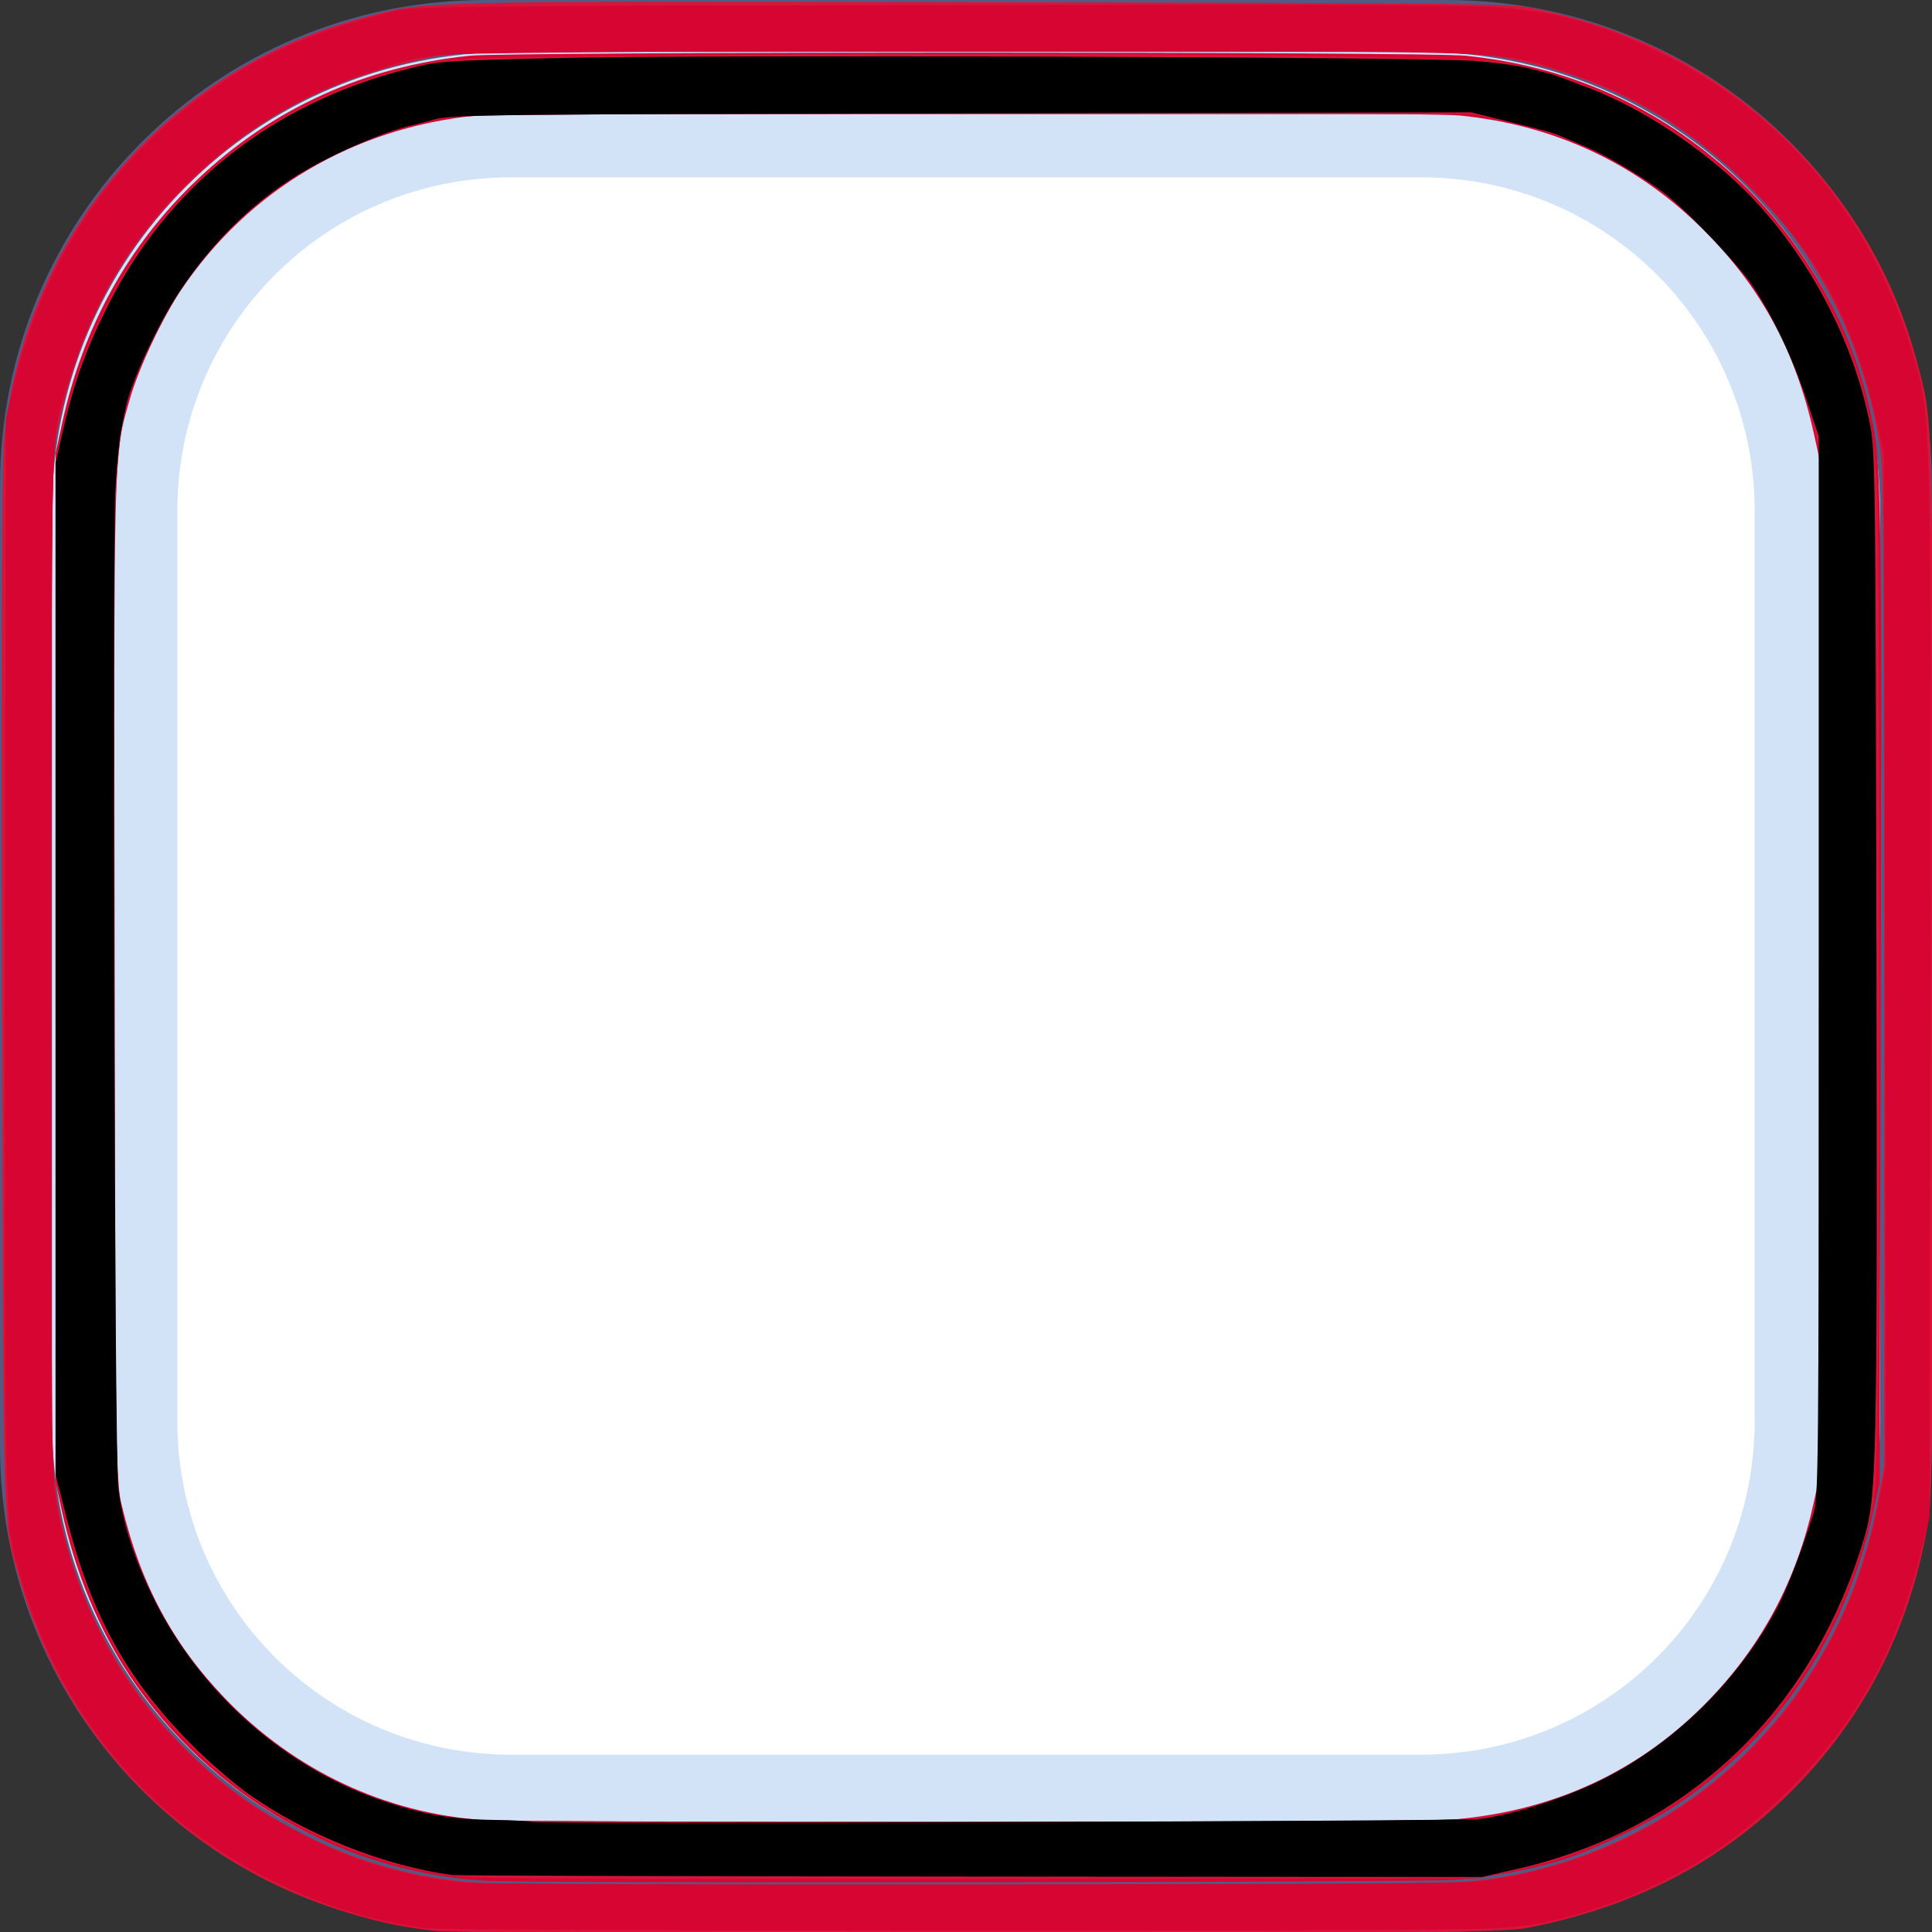 <?xml version="1.0" encoding="UTF-8" standalone="no"?>
<!-- Created with Inkscape (http://www.inkscape.org/) -->

<svg
   width="60"
   height="60"
   viewBox="0 0 15.875 15.875"
   version="1.1"
   id="svg291"
   inkscape:version="1.2 (dc2aedaf03, 2022-05-15)"
   sodipodi:docname="background.svg"
   xmlns:inkscape="http://www.inkscape.org/namespaces/inkscape"
   xmlns:sodipodi="http://sodipodi.sourceforge.net/DTD/sodipodi-0.dtd"
   xmlns="http://www.w3.org/2000/svg"
   xmlns:svg="http://www.w3.org/2000/svg">
  <rect x="0" y="0" width="15.875" height="15.875" fill="#333333" stroke="none"/>
  <sodipodi:namedview
     id="namedview293"
     pagecolor="#ffffff"
     bordercolor="#666666"
     borderopacity="1.0"
     inkscape:pageshadow="2"
     inkscape:pageopacity="0.0"
     inkscape:pagecheckerboard="0"
     inkscape:document-units="px"
     showgrid="false"
     width="1920px"
     units="px"
     borderlayer="true"
     inkscape:showpageshadow="false"
     inkscape:snap-global="false"
     inkscape:zoom="11.313709"
     inkscape:cx="17.545087"
     inkscape:cy="35.311145"
     inkscape:window-width="1920"
     inkscape:window-height="996"
     inkscape:window-x="0"
     inkscape:window-y="0"
     inkscape:window-maximized="1"
     inkscape:current-layer="layer1"
     inkscape:deskcolor="#d1d1d1" />
  <defs
     id="defs288" />
  <g
     inkscape:label="Layer 1"
     inkscape:groupmode="layer"
     id="layer1">
    <path
       id="rect843"
       style="fill:#ffffff;stroke:#515b83;stroke-width:1.088;stroke-linecap:round;stroke-linejoin:round;paint-order:markers stroke fill;stroke-opacity:1"
       d="m 3.988,0.544 h 7.898 c 1.908,0 3.444,1.536 3.444,3.444 v 7.898 c 0,1.908 -1.536,3.444 -3.444,3.444 H 3.988 c -1.908,0 -3.444,-1.536 -3.444,-3.444 V 3.988 c 0,-1.908 1.536,-3.444 3.444,-3.444 z" />
    <path
       id="rect1005"
       style="fill:#ffffff;stroke:#d2e3f7;stroke-width:1.03;stroke-linecap:round;stroke-linejoin:round;paint-order:markers stroke fill;stroke-opacity:1"
       d="m 4.201,0.942 h 7.473 c 1.805,0 3.259,1.453 3.259,3.259 v 7.473 c 0,1.805 -1.453,3.259 -3.259,3.259 H 4.201 c -1.805,0 -3.259,-1.453 -3.259,-3.259 V 4.201 c 0,-1.805 1.453,-3.259 3.259,-3.259 z" />
    <path
       style="fill:#d60532;stroke-width:0.088;fill-opacity:1"
       d="M 15.114,58.321 C 10.648,58.071 6.519,55.708 4.032,51.976 3.072,50.537 2.337,48.76 1.927,46.89 L 1.724,45.962 V 30.008 14.054 L 1.922,13.139 C 2.57,10.146 3.978,7.602 6.107,5.578 8.435,3.364 11.301,2.061 14.571,1.728 c 1.261,-0.128 29.612,-0.128 30.873,0 3.208,0.326 6.001,1.58 8.359,3.753 2.09,1.926 3.65,4.664 4.215,7.398 0.318,1.542 0.327,2.075 0.296,17.704 l -0.031,15.38 -0.193,0.879 c -0.848,3.862 -2.939,6.995 -6.074,9.104 -0.781,0.525 -2.533,1.383 -3.413,1.67 -1.071,0.35 -2.264,0.577 -3.537,0.674 -1.051,0.08 -28.56,0.108 -29.952,0.031 z m 29.743,-1.887 c 3.277,-0.235 6.022,-1.504 8.196,-3.788 1.61,-1.691 2.662,-3.686 3.179,-6.025 l 0.204,-0.924 V 30.008 14.319 L 56.237,13.418 C 55.659,10.813 54.534,8.782 52.667,6.978 50.637,5.016 48.131,3.866 45.268,3.582 44.002,3.457 15.99,3.458 14.748,3.584 10.973,3.965 7.721,5.884 5.635,8.962 5.043,9.836 4.306,11.397 4.028,12.368 c -0.515,1.798 -0.501,1.253 -0.471,18.082 0.028,15.416 0.028,15.424 0.217,16.219 0.582,2.443 1.581,4.309 3.215,6.005 2.144,2.226 4.969,3.554 7.992,3.758 1.525,0.103 28.444,0.104 29.875,0.001 z"
       id="path578"
       transform="scale(0.265)" />
    <path
       style="fill:#d60532;fill-opacity:1;stroke-width:0.088"
       d="M 14.01,58.16 C 10.823,57.718 7.918,56.224 5.657,53.864 3.78,51.905 2.602,49.642 1.946,46.738 L 1.724,45.751 V 30.002 14.252 L 1.952,13.235 C 2.765,9.608 4.575,6.732 7.411,4.557 9.025,3.319 11.007,2.433 13.175,1.978 14.008,1.803 14.465,1.789 22.031,1.71 c 5.029,-0.053 10.925,-0.053 15.954,0 8.859,0.093 8.586,0.074 10.58,0.731 4.156,1.368 7.584,4.782 8.974,8.937 0.77,2.302 0.781,2.605 0.729,20.398 l -0.042,14.363 -0.227,0.89 c -0.799,3.134 -2.038,5.318 -4.191,7.383 -1.887,1.81 -4.396,3.094 -7.095,3.632 l -1.016,0.202 -15.424,0.015 c -12.339,0.012 -15.592,-0.008 -16.263,-0.101 z M 46.271,56.317 c 2.913,-0.59 4.958,-1.696 6.869,-3.716 1.527,-1.613 2.531,-3.485 3.076,-5.734 l 0.219,-0.905 V 30.008 14.054 L 56.221,13.17 C 55.598,10.603 54.522,8.718 52.655,6.926 50.93,5.271 49.043,4.277 46.597,3.735 L 45.697,3.536 H 30.008 14.319 l -0.901,0.199 C 9.096,4.692 5.912,7.399 4.282,11.503 c -0.485,1.22 -0.611,1.947 -0.715,4.098 -0.129,2.695 -0.041,29.936 0.1,30.759 0.133,0.776 0.709,2.481 1.109,3.281 1.846,3.695 5.651,6.363 9.676,6.784 0.415,0.043 7.539,0.071 15.91,0.062 13.955,-0.015 15.218,-0.029 15.91,-0.169 z"
       id="path2017"
       transform="scale(0.265)" />
    <path
       style="fill:#da1338;fill-opacity:1;stroke-width:0.088"
       d="M 13.523,59.875 C 12.438,59.76 11.503,59.552 10.359,59.172 5.632,57.601 2.043,53.896 0.663,49.163 0.058,47.087 0.102,48.448 0.066,30.627 0.042,18.808 0.06,14.24 0.135,13.538 0.808,7.243 5.215,2.117 11.318,0.531 13.265,0.026 12.79,0.037 30.499,0.069 45.397,0.096 46.82,0.111 47.509,0.249 c 3.24,0.65 5.832,2.009 8.041,4.216 1.894,1.893 3.214,4.186 3.892,6.76 0.506,1.923 0.486,1.14 0.486,18.827 0,15.523 -0.008,16.399 -0.164,17.279 -0.572,3.238 -1.992,5.993 -4.246,8.237 -2.194,2.183 -4.811,3.541 -8.097,4.199 -0.689,0.138 -2.093,0.152 -16.971,0.167 -8.921,0.009 -16.537,-0.017 -16.926,-0.058 z m 31.483,-1.495 c 1.444,-0.099 2.599,-0.328 3.856,-0.765 4.912,-1.71 8.411,-5.854 9.363,-11.087 l 0.199,-1.096 V 30.096 c 0,-12.045 -0.024,-15.501 -0.114,-16.109 C 58.038,12.129 57.435,10.351 56.55,8.79 55.852,7.559 55.295,6.844 54.145,5.698 52.196,3.758 49.852,2.481 47.17,1.9 45.544,1.548 44.776,1.533 29.212,1.569 15.507,1.6 14.167,1.615 13.479,1.754 10.321,2.39 8.038,3.563 5.892,5.65 3.702,7.781 2.409,10.227 1.754,13.479 1.615,14.167 1.6,15.507 1.569,29.212 1.533,44.776 1.548,45.544 1.9,47.17 c 1.343,6.195 6.64,10.783 12.942,11.207 1.489,0.1 28.701,0.104 30.165,0.004 z"
       id="path2019"
       transform="scale(0.265)" />
    <path
       style="fill:#da1338;fill-opacity:1;stroke-width:0.088"
       d="M 14.01,58.16 C 11.46,57.806 9.046,56.768 7.036,55.161 6.167,54.466 4.844,53.045 4.232,52.147 3.173,50.595 2.404,48.778 1.939,46.726 L 1.725,45.785 1.724,30.018 1.724,14.252 1.952,13.235 C 3.271,7.352 7.427,3.184 13.175,1.978 14.008,1.803 14.465,1.789 22.031,1.71 32.344,1.601 45.593,1.724 46.696,1.937 c 2.881,0.558 5.529,1.996 7.591,4.124 1.082,1.116 1.817,2.157 2.526,3.573 0.918,1.835 1.282,3.288 1.395,5.568 0.087,1.765 0.083,26.023 -0.005,29.301 -0.055,2.041 -0.061,2.096 -0.373,3.185 -0.773,2.697 -2.004,4.772 -3.94,6.642 -1.107,1.069 -2.151,1.797 -3.563,2.482 -1.295,0.629 -2.052,0.895 -3.378,1.19 l -1.075,0.239 -15.512,0.018 c -12.437,0.014 -15.679,-0.006 -16.352,-0.099 z M 46.271,56.313 c 2.467,-0.47 4.57,-1.514 6.272,-3.116 1.825,-1.716 2.988,-3.697 3.626,-6.17 l 0.266,-1.032 V 30.008 14.021 L 56.174,13.006 C 55.544,10.561 54.431,8.624 52.712,6.978 50.922,5.265 49.069,4.282 46.597,3.735 L 45.697,3.536 H 30.052 c -14.734,0 -15.69,0.009 -16.429,0.16 C 9.26,4.583 5.993,7.286 4.347,11.368 3.466,13.554 3.456,13.797 3.523,31.776 c 0.057,15.276 0.029,14.461 0.546,16.086 0.641,2.017 1.754,3.779 3.312,5.245 2.063,1.941 4.566,3.082 7.291,3.326 0.438,0.039 7.537,0.064 15.777,0.056 14.047,-0.015 15.034,-0.026 15.822,-0.175 z"
       id="path3230"
       transform="scale(0.265)" />
    <path
       style="fill:#d60532;fill-opacity:1;stroke-width:0.088"
       d="M 13.234,59.785 C 9.813,59.388 6.155,57.464 3.884,54.869 2.322,53.084 1.299,51.193 0.617,48.833 0.316,47.79 0.294,47.623 0.212,45.785 c -0.051,-1.154 -0.075,-8.217 -0.058,-17.368 L 0.182,12.993 0.382,12.121 C 1.382,7.763 3.788,4.391 7.473,2.182 8.787,1.395 10.325,0.803 12.254,0.342 12.86,0.197 14,0.184 28.815,0.156 c 9.558,-0.018 16.492,0.004 17.368,0.055 2.067,0.121 3.583,0.545 5.558,1.555 3.916,2.003 6.585,5.395 7.755,9.857 0.364,1.389 0.399,3.297 0.365,20.064 l -0.031,15.335 -0.247,1.011 c -0.781,3.2 -2.065,5.48 -4.312,7.656 -1.929,1.869 -4.074,3.06 -6.835,3.795 -0.653,0.174 -1.241,0.256 -2.254,0.313 -1.751,0.099 -32.092,0.087 -32.949,-0.012 z m 32.254,-1.41 c 3.411,-0.347 6.444,-1.767 8.78,-4.111 1.122,-1.126 1.923,-2.248 2.646,-3.707 0.654,-1.318 1.015,-2.395 1.338,-3.994 l 0.228,-1.124 -0.033,-15.693 -0.033,-15.693 -0.191,-0.84 C 57.518,10.107 56.458,8.05 54.539,6.067 52.609,4.073 50.892,2.981 48.493,2.221 46.375,1.551 47.573,1.591 29.831,1.591 c -17.755,0 -16.14,-0.056 -18.329,0.637 C 9.628,2.821 8.171,3.628 6.609,4.939 4.576,6.645 3.105,8.834 2.266,11.402 c -0.735,2.249 -0.675,0.594 -0.675,18.429 0,15.037 0.009,15.914 0.163,16.794 0.318,1.806 1.162,3.929 2.161,5.431 2.365,3.559 6.343,5.948 10.526,6.321 1.22,0.109 29.978,0.108 31.047,-5.31e-4 z"
       id="path4027"
       transform="scale(0.265)" />
    <path
       style="fill:#d60532;fill-opacity:1;stroke-width:0.088"
       d="M 20.285,59.79 C 13.462,59.745 12.664,59.725 12.07,59.584 7.064,58.39 3.132,55.131 1.289,50.647 1.042,50.047 0.715,49.086 0.562,48.511 l -0.279,-1.046 -0.056,-4.861 C 0.196,39.929 0.185,32.153 0.202,25.323 0.233,13.405 0.241,12.874 0.406,12.153 1.105,9.094 2.497,6.529 4.566,4.49 5.543,3.527 5.84,3.285 6.894,2.586 8.241,1.693 9.633,1.087 11.635,0.518 l 0.828,-0.235 11.756,-0.063 c 14.15,-0.076 22.61,0.002 23.732,0.217 1.608,0.309 3.726,1.199 5.215,2.192 3.035,2.023 5.171,4.99 6.18,8.585 0.472,1.681 0.479,2.002 0.462,19.721 l -0.016,16.175 -0.31,1.181 c -0.792,3.013 -1.949,5.08 -3.983,7.12 -1.789,1.793 -3.625,2.937 -5.957,3.71 -1.416,0.47 -2.177,0.597 -3.801,0.636 -2.61,0.063 -17.713,0.082 -25.456,0.032 z m 26.251,-1.519 c 1.734,-0.364 2.875,-0.749 4.158,-1.403 3.945,-2.011 6.579,-5.559 7.554,-10.177 l 0.22,-1.042 V 29.876 14.103 L 58.124,12.751 C 57.357,9.746 56.417,8.01 54.46,5.989 52.732,4.204 50.872,3.001 48.702,2.266 47.341,1.804 46.855,1.726 44.725,1.628 41.772,1.492 14.197,1.569 13.317,1.715 12.34,1.878 10.647,2.465 9.458,3.054 6.7,4.42 4.339,6.79 3.005,9.533 2.463,10.647 1.843,12.517 1.705,13.454 1.615,14.066 1.591,17.594 1.591,30.14 v 15.91 l 0.199,0.897 c 0.432,1.948 1.323,4.001 2.391,5.506 0.76,1.071 2.221,2.536 3.29,3.299 0.909,0.648 2.966,1.706 3.887,2 0.994,0.316 2.109,0.549 2.992,0.623 0.469,0.04 7.754,0.064 16.188,0.054 13.566,-0.016 15.412,-0.035 15.998,-0.158 z"
       id="path4305"
       transform="scale(0.265)" />
    <path
       style="fill:#000000;fill-opacity:1;stroke-width:0.088"
       d="M 14.054,58.143 C 11.928,57.867 9.47,56.887 7.661,55.593 7.217,55.276 6.451,54.609 5.958,54.113 3.933,52.072 2.837,50.092 2.069,47.086 L 1.724,45.736 V 30.044 14.353 L 1.943,13.382 C 2.261,11.97 2.627,10.933 3.265,9.634 5.134,5.825 8.364,3.233 12.595,2.147 c 1.011,-0.26 1.037,-0.262 4.773,-0.349 4.416,-0.104 26.628,-0.034 28.328,0.088 0.632,0.046 1.408,0.151 1.724,0.235 0.316,0.084 0.614,0.162 0.663,0.173 0.101,0.024 0.18,0.053 1.149,0.419 1.875,0.708 4,2.179 5.374,3.718 1.697,1.902 2.928,4.366 3.389,6.782 0.15,0.786 0.162,1.804 0.188,15.998 0.03,16.229 0.011,17.163 -0.378,18.473 -1.587,5.345 -5.446,9.038 -10.713,10.255 l -1.131,0.261 -15.822,-0.012 c -8.702,-0.007 -15.941,-0.028 -16.087,-0.047 z m 31.82,-1.742 c 1.07,-0.139 2.659,-0.649 3.801,-1.219 2.246,-1.122 4.252,-3.099 5.453,-5.375 0.29,-0.55 0.745,-1.739 1.099,-2.873 0.159,-0.51 0.166,-1.146 0.166,-16.971 V 13.523 l -0.385,-1.149 C 55.57,11.07 54.994,9.852 54.355,8.883 53.941,8.254 52.47,6.692 51.707,6.071 51.165,5.629 49.916,4.873 49.277,4.599 48.961,4.463 48.581,4.3 48.433,4.236 48.152,4.114 48.04,4.083 46.543,3.712 L 45.622,3.484 29.838,3.515 C 15.09,3.544 14.016,3.557 13.479,3.702 13.163,3.788 12.845,3.871 12.772,3.887 11.924,4.071 10.339,4.756 9.27,5.402 7.845,6.262 6.58,7.507 5.555,9.06 4.859,10.113 4.039,11.9 3.888,12.691 c -0.022,0.117 -0.083,0.417 -0.134,0.665 -0.051,0.248 -0.128,1.024 -0.171,1.724 -0.108,1.761 -0.033,29.94 0.083,31.015 0.117,1.086 0.512,2.311 1.152,3.574 1.466,2.89 4.087,5.178 7.08,6.179 1.266,0.424 2.102,0.566 3.418,0.583 0.616,0.008 1.141,0.036 1.166,0.062 0.067,0.068 28.858,-0.023 29.392,-0.092 z"
       id="path5528"
       transform="scale(0.265)" />
  </g>
</svg>
